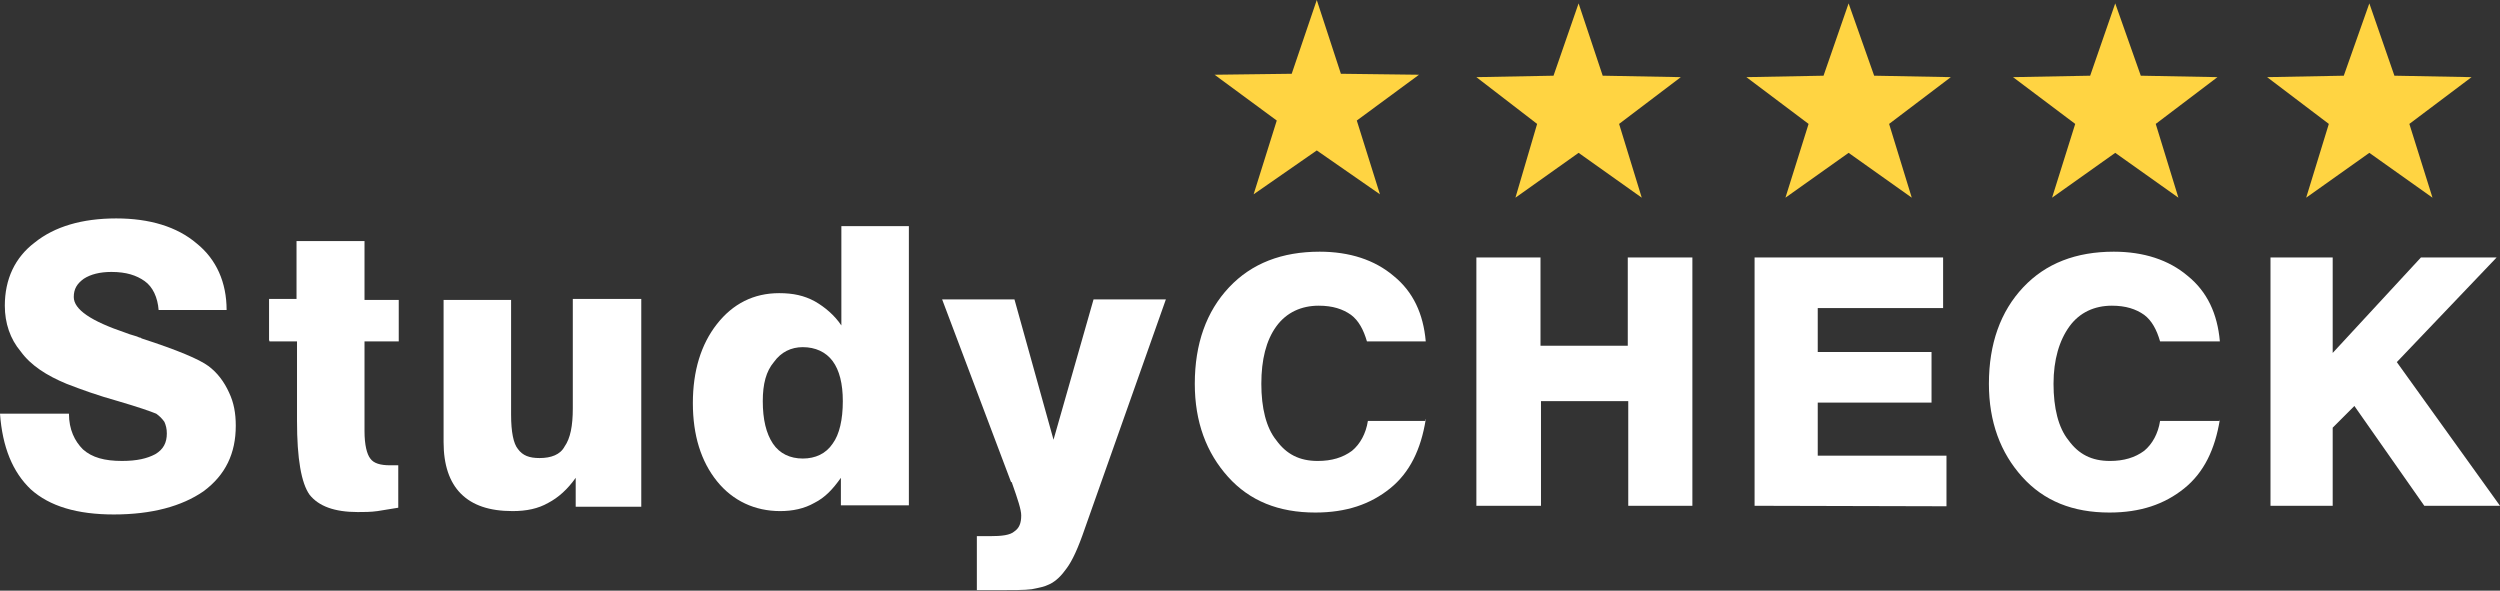 <svg xmlns="http://www.w3.org/2000/svg" xmlns:xlink="http://www.w3.org/1999/xlink" id="Ebene_1" x="0px" y="0px" viewBox="0 0 518.5 122.5" style="enable-background:new 0 0 518.5 122.5;" xml:space="preserve"><rect x="0" y="0" width="518.5" height="122.5" fill="#333333" stroke="none"/><style type="text/css">	.st0{fill:#FFFFFF;}	.st1{fill:#FFD442;}</style><g>	<g>		<g>			<path class="st0" d="M0,85.8h14.3c0,3.3,1.2,5.7,2.9,7.4c1.9,1.7,4.5,2.4,8.1,2.4c3.1,0,5.2-0.5,6.9-1.4c1.7-1,2.4-2.4,2.4-4.3    c0-1-0.2-1.7-0.5-2.4c-0.5-0.7-1-1.2-1.7-1.7c-1.2-0.5-3.8-1.4-7.9-2.6c-4.3-1.2-7.6-2.4-10.7-3.6c-4.1-1.7-7.4-3.8-9.5-6.7    C2.1,70.3,1,67,1,63.4c0-5.5,2.1-10,6.2-13.1c4.1-3.3,9.8-5,16.9-5c6.9,0,12.6,1.7,16.7,5.2c4.1,3.3,6.2,8.1,6.2,13.8H32.9    c-0.2-2.6-1.2-4.8-2.9-6c-1.7-1.2-3.8-1.9-6.9-1.9c-2.4,0-4.3,0.5-5.7,1.4c-1.4,1-2.1,2.1-2.1,3.8c0,2.6,3.6,5,10.7,7.4    c1.2,0.5,2.4,0.7,2.9,1c0.2,0,0.2,0,0.5,0.2c7.4,2.4,11.9,4.3,13.8,5.7c1.9,1.4,3.3,3.3,4.3,5.5c1,2.1,1.4,4.3,1.4,6.9    c0,5.7-2.1,10.2-6.7,13.6c-4.5,3.1-10.7,4.8-18.6,4.8c-7.6,0-13.3-1.7-17.2-5.2C2.6,97.9,0.5,92.7,0,85.8z"></path>			<path class="st0" d="M55.8,70.5V62h5.7V50h14.1v12.2h7.1v8.6h-7.1v18.6c0,2.9,0.5,4.8,1.2,5.7c0.7,1,2.1,1.4,4.1,1.4    c0.5,0,0.7,0,1,0c0.2,0,0.5,0,0.7,0v8.8c-1.4,0.2-2.9,0.5-4.3,0.7s-2.9,0.2-4.1,0.2c-4.8,0-8.1-1.2-10-3.6    c-1.7-2.4-2.6-7.4-2.6-15.3V70.8h-5.7L55.8,70.5L55.8,70.5z"></path>			<path class="st0" d="M133,62.2v42.9h-13.6v-6c-1.7,2.4-3.6,4.1-5.7,5.2c-2.1,1.2-4.5,1.7-7.4,1.7c-4.8,0-8.3-1.2-10.7-3.6    s-3.6-6-3.6-10.7V62.2h14V86c0,3.6,0.5,6,1.4,7.1c1,1.4,2.4,1.9,4.5,1.9c2.4,0,4.3-0.7,5.2-2.4c1.2-1.7,1.7-4.3,1.7-7.9V62H133    V62.2z"></path>			<path class="st0" d="M188.5,46.9v57.9h-14.1v-5.7c-1.7,2.4-3.3,4.1-5.5,5.2c-2.1,1.2-4.5,1.7-7.1,1.7c-5.2,0-9.8-2.1-13.1-6.2    s-5-9.5-5-16.2s1.7-12.2,5-16.4s7.6-6.4,12.9-6.4c2.9,0,5.2,0.5,7.4,1.7c2.1,1.2,4.1,2.9,5.5,5V46.9    C174.4,46.9,188.5,46.9,188.5,46.9z M158.2,83.2c0,3.8,0.7,6.7,2.1,8.8c1.4,2.1,3.6,3.1,6.2,3.1s4.8-1,6.2-3.1    c1.4-1.9,2.1-5,2.1-8.8c0-3.6-0.7-6.4-2.1-8.3c-1.4-1.9-3.6-2.9-6.2-2.9c-2.4,0-4.5,1-6,3.1C158.9,77,158.2,79.6,158.2,83.2z"></path>			<path class="st0" d="M225,109.6c-1.4,4.1-2.6,6.7-3.8,8.3c-1,1.4-2.1,2.6-3.6,3.3c-1,0.5-2.1,0.7-3.6,1c-1.4,0.2-4.1,0.2-7.6,0.2    h-3.8v-11.2h2.6c2.6,0,4.3-0.2,5.2-1c1-0.7,1.4-1.7,1.4-3.3c0-1.2-0.7-3.3-1.9-6.7c0-0.2,0-0.2-0.2-0.2l-14.3-37.9h15l8.1,29.1    l8.3-29.1h15L225,109.6z"></path>			<path class="st0" d="M295.7,87c-1,6.2-3.3,11-7.4,14.3s-9.1,5-15.5,5c-7.6,0-13.6-2.4-18.1-7.4s-6.9-11.4-6.9-19.3    c0-8.3,2.4-15,7.1-20s11-7.4,18.8-7.4c6.2,0,11.4,1.7,15.3,5c4.1,3.3,6.2,7.9,6.7,13.6h-12.2c-0.7-2.4-1.7-4.3-3.3-5.5    c-1.7-1.2-3.8-1.9-6.7-1.9c-3.6,0-6.7,1.4-8.8,4.3s-3.1,6.9-3.1,11.9s1,9.1,3.1,11.7c2.1,2.9,4.8,4.3,8.6,4.3    c2.9,0,5.2-0.7,7.1-2.1c1.7-1.4,2.9-3.6,3.3-6.2h11.9V87H295.7z"></path>			<path class="st0" d="M306.2,104.9V53.4h13.3v18.3h18.1V53.4H351v51.5h-13.3V83.2h-18.1v21.7C319.6,104.9,306.2,104.9,306.2,104.9    z"></path>			<path class="st0" d="M363.9,104.9V53.4H403v10.5h-26V73h23.6v10.5H377v11h26.7V105L363.9,104.9L363.9,104.9z"></path>			<path class="st0" d="M460.4,87c-1,6.2-3.3,11-7.4,14.3s-9.1,5-15.5,5c-7.6,0-13.6-2.4-18.1-7.4s-6.9-11.4-6.9-19.3    c0-8.3,2.4-15,7.1-20s11-7.4,18.8-7.4c6.2,0,11.4,1.7,15.3,5c4.1,3.3,6.2,7.9,6.7,13.6H448c-0.7-2.4-1.7-4.3-3.3-5.5    c-1.7-1.2-3.8-1.9-6.7-1.9c-3.6,0-6.7,1.4-8.8,4.3c-2.1,2.9-3.3,6.9-3.3,11.9s1,9.1,3.1,11.7c2.1,2.9,4.8,4.3,8.6,4.3    c2.9,0,5.2-0.7,7.1-2.1c1.7-1.4,2.9-3.6,3.3-6.2h12.4L460.4,87L460.4,87z"></path>			<path class="st0" d="M470.9,104.9V53.4h12.9v19.8l18.3-19.8h15.7l-20.7,21.7l21.4,29.8h-15.7l-14.5-20.7l-4.5,4.5v16.2    C483.8,104.9,470.9,104.9,470.9,104.9z"></path>		</g>	</g>	<polygon class="st1" points="327.4,0.7 332.4,15.7 348.6,16 335.8,25.7 340.5,41 327.4,31.7 314.3,41 318.8,25.7 306.2,16   322.2,15.7  "></polygon>	<polygon class="st1" points="383.4,0.7 388.7,15.7 404.6,16 391.8,25.7 396.5,41 383.4,31.7 370.3,41 375.1,25.7 362.2,16   378.2,15.7  "></polygon>	<polygon class="st1" points="438.7,0.7 444,15.7 459.9,16 447.1,25.7 451.8,41 438.7,31.7 425.6,41 430.4,25.7 417.5,16   433.5,15.7  "></polygon>	<polygon class="st1" points="491.4,0.7 496.6,15.7 512.6,16 499.7,25.7 504.5,41 491.4,31.7 478.3,41 483,25.7 470.2,16   486.1,15.7  "></polygon>	<polygon class="st1" points="273.1,0 278.1,15.3 294.3,15.5 281.4,25 286.2,40.3 273.1,31.2 260,40.3 264.8,25 251.9,15.5   267.9,15.3  "></polygon></g></svg>
